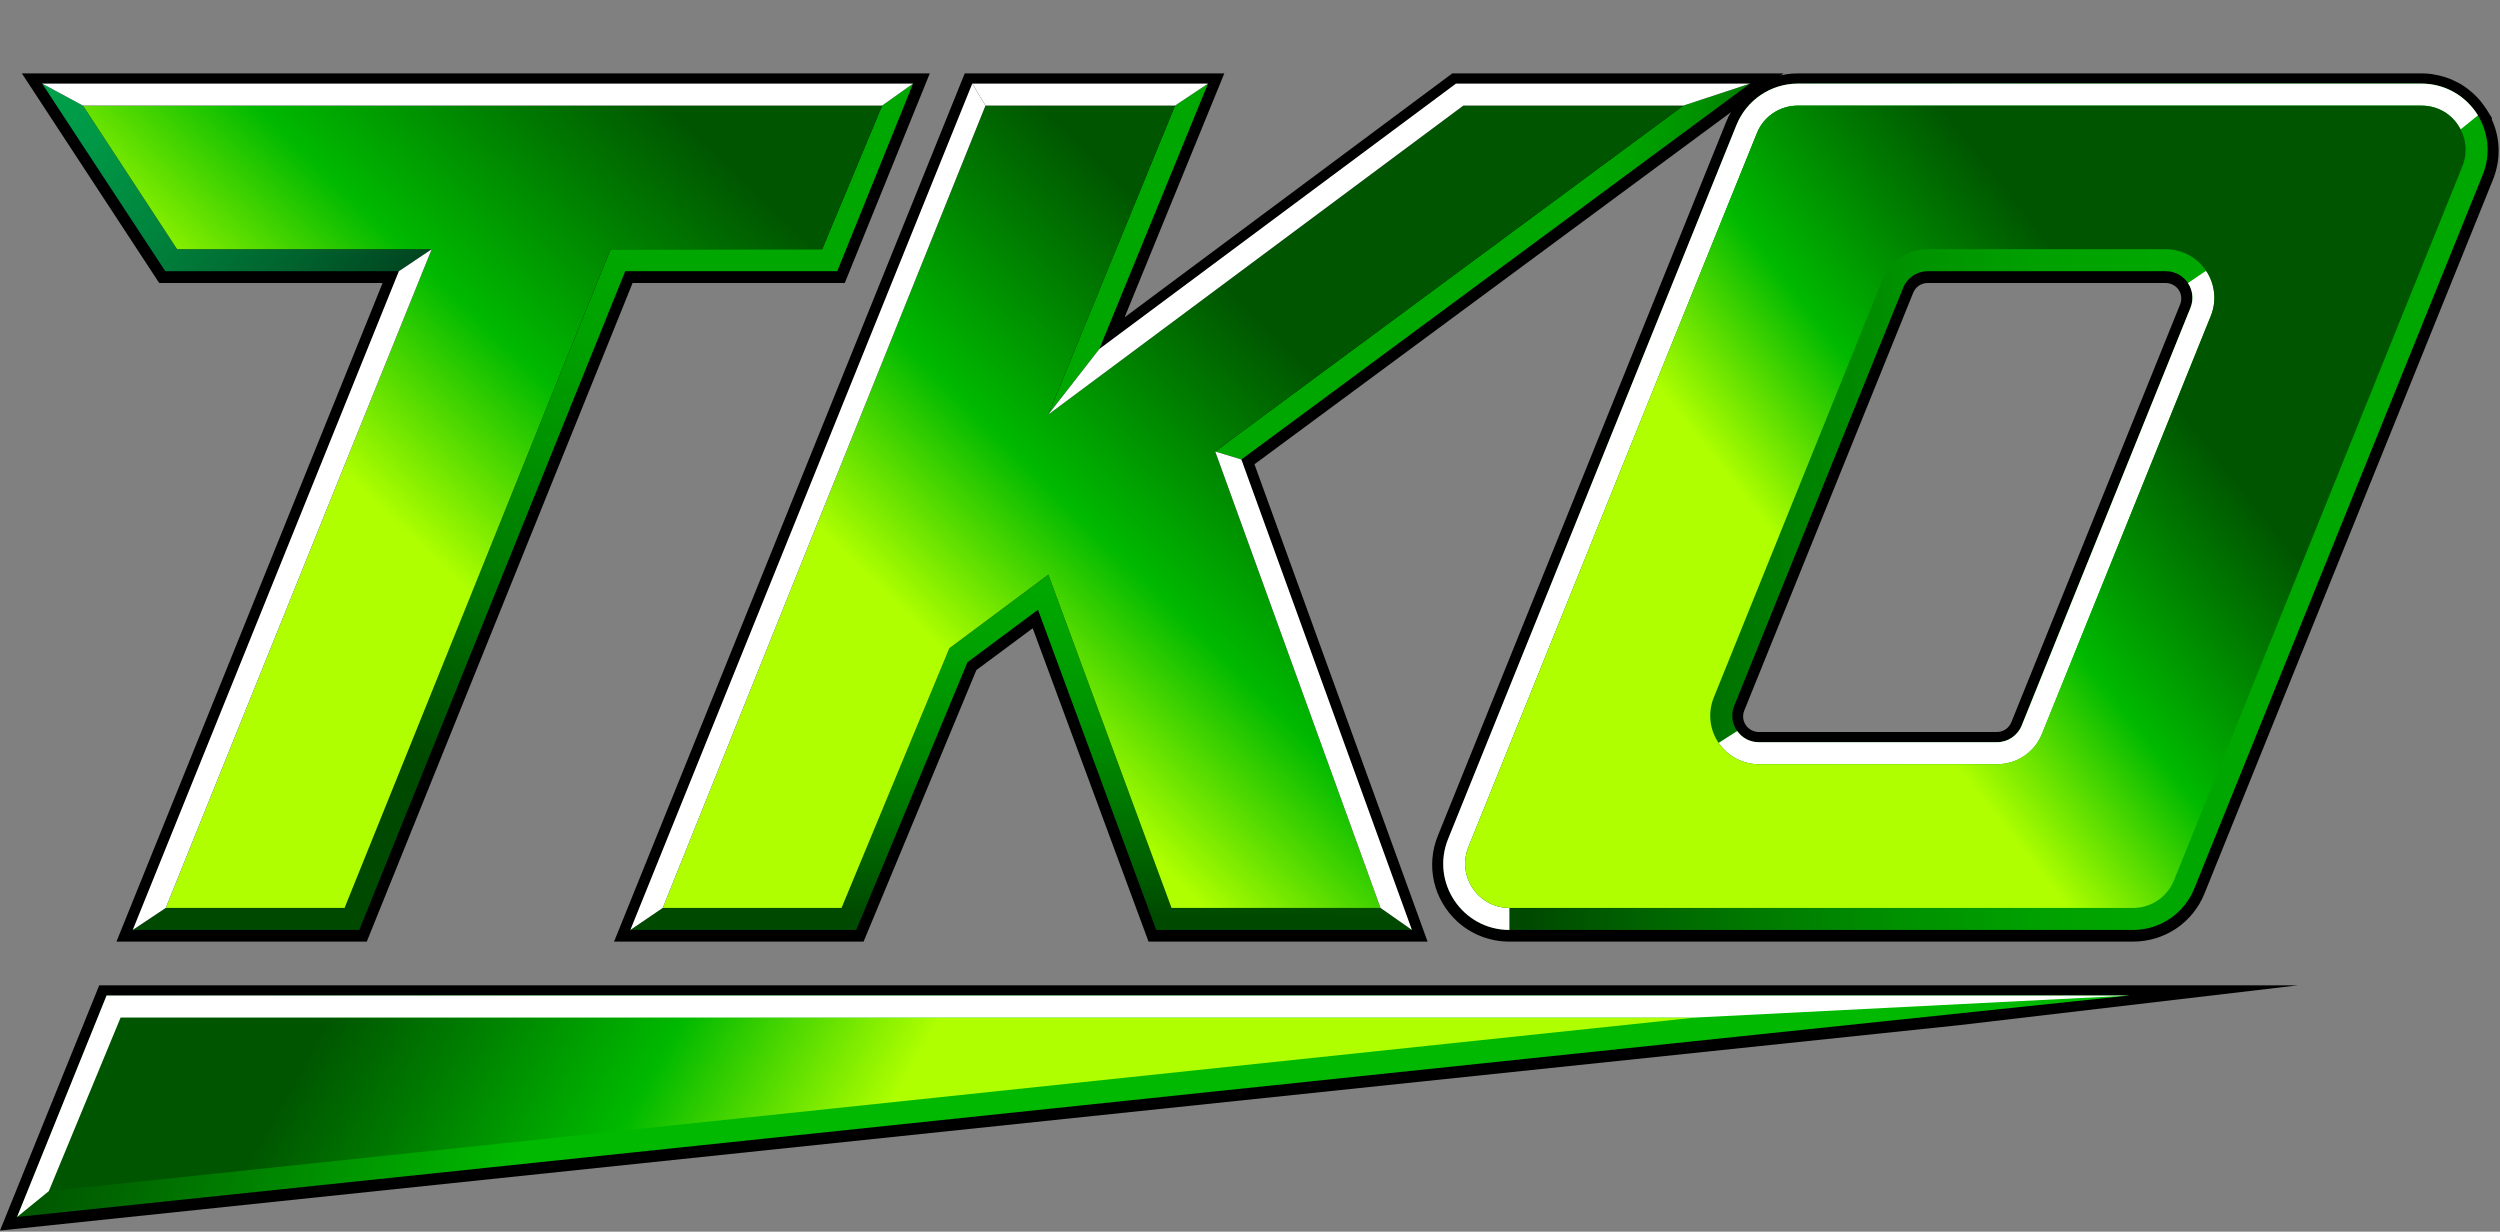 <svg version="1.2" xmlns="http://www.w3.org/2000/svg" viewBox="0 0 1567 772" width="1567" height="772">
	<rect x="0" y="0" width="1567" height="772" fill="#808080" stroke="none"/>
	<title>tko-logo-svg</title>
	<defs>
		<linearGradient id="g1" x2="1" gradientUnits="userSpaceOnUse" gradientTransform="matrix(719.341,0,0,582.895,863.856,317.625)">
			<stop offset=".13" stop-color="#004900"/>
			<stop offset=".17" stop-color="#005400"/>
			<stop offset=".32" stop-color="#007800"/>
			<stop offset=".46" stop-color="#009200"/>
			<stop offset=".58" stop-color="#00a100"/>
			<stop offset=".68" stop-color="#00a700"/>
		</linearGradient>
		<linearGradient id="g2" x2="1" gradientUnits="userSpaceOnUse" gradientTransform="matrix(258.779,-563.332,187.971,86.349,226.349,545.46)">
			<stop offset=".13" stop-color="#004900"/>
			<stop offset=".17" stop-color="#005400"/>
			<stop offset=".32" stop-color="#007800"/>
			<stop offset=".46" stop-color="#009200"/>
			<stop offset=".58" stop-color="#00a100"/>
			<stop offset=".68" stop-color="#00a700"/>
		</linearGradient>
		<linearGradient id="g3" x2="1" gradientUnits="userSpaceOnUse" gradientTransform="matrix(-263.925,-47.984,93.068,-511.896,1138.671,344.473)">
			<stop offset=".13" stop-color="#004900"/>
			<stop offset=".17" stop-color="#005400"/>
			<stop offset=".32" stop-color="#007800"/>
			<stop offset=".46" stop-color="#009200"/>
			<stop offset=".58" stop-color="#00a100"/>
			<stop offset=".68" stop-color="#00a700"/>
		</linearGradient>
		<linearGradient id="g4" x2="1" gradientUnits="userSpaceOnUse" gradientTransform="matrix(4.003,-374.286,813.323,8.698,639.626,623.084)">
			<stop offset=".13" stop-color="#004900"/>
			<stop offset=".17" stop-color="#005400"/>
			<stop offset=".32" stop-color="#007800"/>
			<stop offset=".46" stop-color="#009200"/>
			<stop offset=".58" stop-color="#00a100"/>
			<stop offset=".68" stop-color="#00a700"/>
		</linearGradient>
		<linearGradient id="g5" x2="1" gradientUnits="userSpaceOnUse" gradientTransform="matrix(642.137,-384.757,138.828,231.695,125.119,533.051)">
			<stop offset=".13" stop-color="#004900"/>
			<stop offset=".17" stop-color="#005400"/>
			<stop offset=".32" stop-color="#007800"/>
			<stop offset=".46" stop-color="#009200"/>
			<stop offset=".58" stop-color="#00a100"/>
			<stop offset=".68" stop-color="#00a700"/>
		</linearGradient>
		<linearGradient id="g6" x2="1" gradientUnits="userSpaceOnUse" gradientTransform="matrix(-337.404,-282.152,328.94,-393.355,224.515,409.28)">
			<stop offset="0" stop-color="#000000"/>
			<stop offset=".2" stop-color="#003217"/>
			<stop offset=".42" stop-color="#00612d"/>
			<stop offset=".61" stop-color="#00843d"/>
			<stop offset=".77" stop-color="#009947"/>
			<stop offset=".87" stop-color="#00a14b"/>
		</linearGradient>
		<linearGradient id="g7" x2="1" gradientUnits="userSpaceOnUse" gradientTransform="matrix(-315.624,250.72,-172.166,-216.734,1452.346,142.5)">
			<stop offset=".34" stop-color="#005500"/>
			<stop offset=".49" stop-color="#007d00"/>
			<stop offset=".7" stop-color="#00b900"/>
			<stop offset=".96" stop-color="#afff00"/>
		</linearGradient>
		<linearGradient id="g8" x2="1" gradientUnits="userSpaceOnUse" gradientTransform="matrix(-343.044,360.89,-249.256,-236.93,512.124,-80.299)">
			<stop offset=".34" stop-color="#005500"/>
			<stop offset=".49" stop-color="#007d00"/>
			<stop offset=".7" stop-color="#00b900"/>
			<stop offset=".96" stop-color="#afff00"/>
		</linearGradient>
		<linearGradient id="g9" x2="1" gradientUnits="userSpaceOnUse" gradientTransform="matrix(-325.312,331.379,-217.248,-213.271,934.865,120.642)">
			<stop offset=".34" stop-color="#005500"/>
			<stop offset=".49" stop-color="#007d00"/>
			<stop offset=".7" stop-color="#00b900"/>
			<stop offset=".96" stop-color="#afff00"/>
		</linearGradient>
		<linearGradient id="g10" x2="1" gradientUnits="userSpaceOnUse" gradientTransform="matrix(644.076,207.019,-91.322,284.12,-200.856,412.487)">
			<stop offset=".34" stop-color="#003d00"/>
			<stop offset=".53" stop-color="#006500"/>
			<stop offset=".88" stop-color="#00b900"/>
		</linearGradient>
		<linearGradient id="g11" x2="1" gradientUnits="userSpaceOnUse" gradientTransform="matrix(470.168,264.617,-184.9,328.527,105.208,443.683)">
			<stop offset=".34" stop-color="#005500"/>
			<stop offset=".49" stop-color="#007d00"/>
			<stop offset=".7" stop-color="#00b900"/>
			<stop offset=".96" stop-color="#afff00"/>
		</linearGradient>
	</defs>
	<style>
		.s0 { fill: #000000 } 
		.s1 { fill: url(#g1) } 
		.s2 { fill: #ffffff } 
		.s3 { fill: url(#g2) } 
		.s4 { fill: url(#g3) } 
		.s5 { fill: url(#g4) } 
		.s6 { fill: url(#g5) } 
		.s7 { fill: url(#g6) } 
		.s8 { fill: #020001 } 
		.s9 { fill: url(#g7) } 
		.s10 { fill: url(#g8) } 
		.s11 { fill: url(#g9) } 
		.s12 { fill: url(#g10) } 
		.s13 { fill: url(#g11) } 
	</style>
	<path id="Layer" fill-rule="evenodd" class="s0" d="m1561.7 74.5c5.6 12 5.9 25.6 0.9 38.1l-180.8 447.4c-7.4 18.4-25 30.2-44.8 30.2h-390.9c-12.2 0-23.8-4.5-32.7-12.6-15-13.9-19.8-35-12.1-53.9l180.7-447.4c7.4-18.4 25-30.3 44.9-30.3h390.8c2.1 0 4.3 0.1 6.4 0.4q0.9 0.1 1.6 0.3l0.5 0.1c1.6 0.3 2.9 0.5 4.1 0.9q0.9 0.2 1.8 0.5l1 0.3c1 0.4 2 0.7 3 1.1 0.6 0.3 1.2 0.6 1.8 0.8l0.5 0.3c1.2 0.6 2.2 1 3.1 1.5q0.9 0.6 1.8 1.1l0.5 0.3c1 0.7 1.9 1.3 2.7 1.9 0.6 0.4 1.2 0.9 1.7 1.4l0.4 0.3q1.3 1 2.4 2.1 0.8 0.8 1.6 1.6l0.3 0.3c0.7 0.8 1.4 1.6 2.1 2.4q0.8 1 1.6 2.1 1 1.3 1.8 2.6 0.4 0.4 0.6 0.9l3.1 5-0.3 0.3zm-195.2 116.3c1.2-3.1 0.9-6.4-0.9-9.1-1.9-2.7-4.8-4.3-8.1-4.3h-149.3c-4 0-7.5 2.4-9 6.1l-105.9 261.9c-1.3 3.3-0.8 6.9 1.4 9.7l0.4 0.5 0.8 0.7 0.8 0.6 0.3 0.3 0.7 0.4 1.1 0.5 1.1 0.4q0.4 0.1 0.8 0.1l0.6 0.2c0.2 0 0.6 0 1.1 0h149.3c4 0 7.5-2.4 9-6.1 0 0 105.8-261.9 105.8-261.9z"/>
	<path id="Layer" class="s0" d="m13.7 46l86.1 131.4h140l-166.8 412.8h156.9l166.6-412.8h133l53.3-131.4h-569.1z"/>
	<path id="Layer" class="s0" d="m1117.9 46h-207.6l-205.4 152.9 62.5-152.9h-162.7l-219.8 544.2h156.4l70.7-170.2 35.3-26.2 72.6 196.4h174.9l-108.5-299.2 331.6-245z"/>
	<path id="Layer" class="s0" d="m1440.4 617.6h-1378.2l-62.2 153.7 1227.8-128.7 212.6-25z"/>
	<path id="Layer" fill-rule="evenodd" class="s1" d="m1556.2 109.5l-180.8 447.4c-6.3 15.7-21.5 26-38.4 26h-390.9c-29.4 0-49.5-29.8-38.4-57.1l180.7-447.4c6.3-15.7 21.6-26 38.5-26h390.8c29.4 0 49.5 29.8 38.5 57.1zm-198.6 60.5h-149.3c-6.8 0-12.9 4.1-15.4 10.4l-105.9 262c-4.4 10.9 3.7 22.8 15.4 22.8h149.4c6.7 0 12.8-4.1 15.3-10.4l105.9-261.9c4.4-11-3.7-22.9-15.4-22.9z"/>
	<path id="Layer" class="s2" d="m1077.2 465.6c5.7 8.4 15.1 13.4 25.2 13.4h149.4c12.4 0 23.5-7.4 28.1-19l105.9-262c3.8-9.3 2.6-20-3-28.3l-11.4 7.7c2.9 4.3 3.8 10 1.6 15.5l-105.8 261.9c-2.6 6.3-8.7 10.4-15.4 10.4h-149.4c-5.7 0-10.6-2.8-13.5-7l-11.6 7.4z"/>
	<path id="Layer" class="s2" d="m946.1 569.1c-9.3 0-17.7-4.5-23-12.3-5.2-7.7-6.2-17.2-2.7-25.9l180.8-447.4c4.2-10.5 14.3-17.3 25.7-17.3h390.8c9.4 0 17.8 4.4 23 12.2 0.6 0.9 1.6 2.7 1.6 2.7l10.9-8.8c-7.2-11.7-20.1-19.9-35.5-19.9h-390.8c-16.9 0-32.2 10.3-38.5 26l-180.7 447.4c-11.1 27.3 9 57.1 38.4 57.1"/>
	<path id="Layer" class="s3" d="m515.3 156.2h-132.6l-166.7 412.9h-112.1l-20.7 13.8h142l166.7-412.9h132.9l47.5-117.6-19.4 13.8-37.6 90z"/>
	<path id="Layer" class="s4" d="m1055.1 66.2l-293.4 216.8 16.4 5 106.9 294.9-106.9-294.9 318.8-235.6-41.8 13.8z"/>
	<path id="Layer" class="s5" d="m865.3 569.1h-131l-77.2-208.9-62 46.1-67.6 162.8h-112.1l-20.3 13.8h141.6l69.7-167.8 44.2-32.9 74.1 200.7h160.3l-19.7-13.8z"/>
	<path id="Layer" class="s6" d="m736.5 66.2l-79.5 193.7 32.1-41.2 223.5-166.3h184.3-184.3l-223.5 166.3 68.1-166.3-20.7 13.8z"/>
	<path id="Layer" class="s7" d="m270.6 156.2h-159.6l-59-90-25.6-13.8 77.2 117.6h146.4l-166.8 412.9 166.8-412.9 20.6-13.8z"/>
	<path id="Layer" class="s8" d="m631 0.1l104.5 104.6z"/>
	<path id="Layer" fill-rule="evenodd" class="s9" d="m946.1 569.1c-9.3 0-17.7-4.5-23-12.3-5.2-7.7-6.2-17.2-2.7-25.9l180.8-447.4c4.2-10.5 14.3-17.3 25.7-17.3h390.8c9.4 0 17.8 4.4 23 12.2 5.2 7.8 6.2 17.2 2.7 25.9l-180.7 447.4c-4.3 10.6-14.4 17.4-25.7 17.4zm262.1-412.9c-12.4 0-23.5 7.5-28.2 19l-105.8 262c-3.8 9.4-2.7 20 3 28.4 5.6 8.4 15.1 13.4 25.2 13.4h149.3c12.4 0 23.5-7.5 28.2-19l105.8-262c3.8-9.3 2.7-20-3-28.4-5.6-8.3-15.1-13.4-25.2-13.4z"/>
	<path id="Layer" class="s10" d="m111 156.2h159.6l-166.7 412.9h112.1l166.7-412.9h132.6l37.6-90h-500.9l59 90z"/>
	<path id="Layer" class="s11" d="m657 259.9l79.5-193.7h-118.8l-202.3 502.9h112.1l67.6-162.8 62-46.1 77.2 208.9h131l-103.6-286.1 293.4-216.8h-137.9l-260.2 193.7z"/>
	<path id="Layer" class="s2" d="m52 66.2h500.9l19.4-13.8h-545.9l25.6 13.8z"/>
	<path id="Layer" class="s2" d="m415.4 569.1l202.3-502.9-8.3-13.8-214.3 530.5 20.3-13.8z"/>
	<path id="Layer" class="s2" d="m103.9 569.1l166.7-412.9-20.6 13.8-166.8 412.9 20.7-13.8z"/>
	<path id="Layer" class="s2" d="m609.4 52.4l8.3 13.8h118.8l20.7-13.8h-147.8z"/>
	<path id="Layer" class="s2" d="m761.7 283l103.6 286.1 19.7 13.8-106.9-294.9-16.4-5z"/>
	<path id="Layer" class="s2" d="m689.1 218.7l-32.1 41.2 260.2-193.7h137.9l41.8-13.8h-184.3l-223.5 166.3z"/>
	<path id="Layer" class="s12" d="m66.8 624h1268l-1324.1 138.8 56.1-138.8z"/>
	<path id="Layer" class="s13" d="m75.6 637.8h987.1l-1032.1 108.8 45-108.8z"/>
	<path id="Layer" class="s2" d="m1334.8 624h-1268l-56.1 138.8 19.9-16.2 45-108.8h987.1z"/>
</svg>